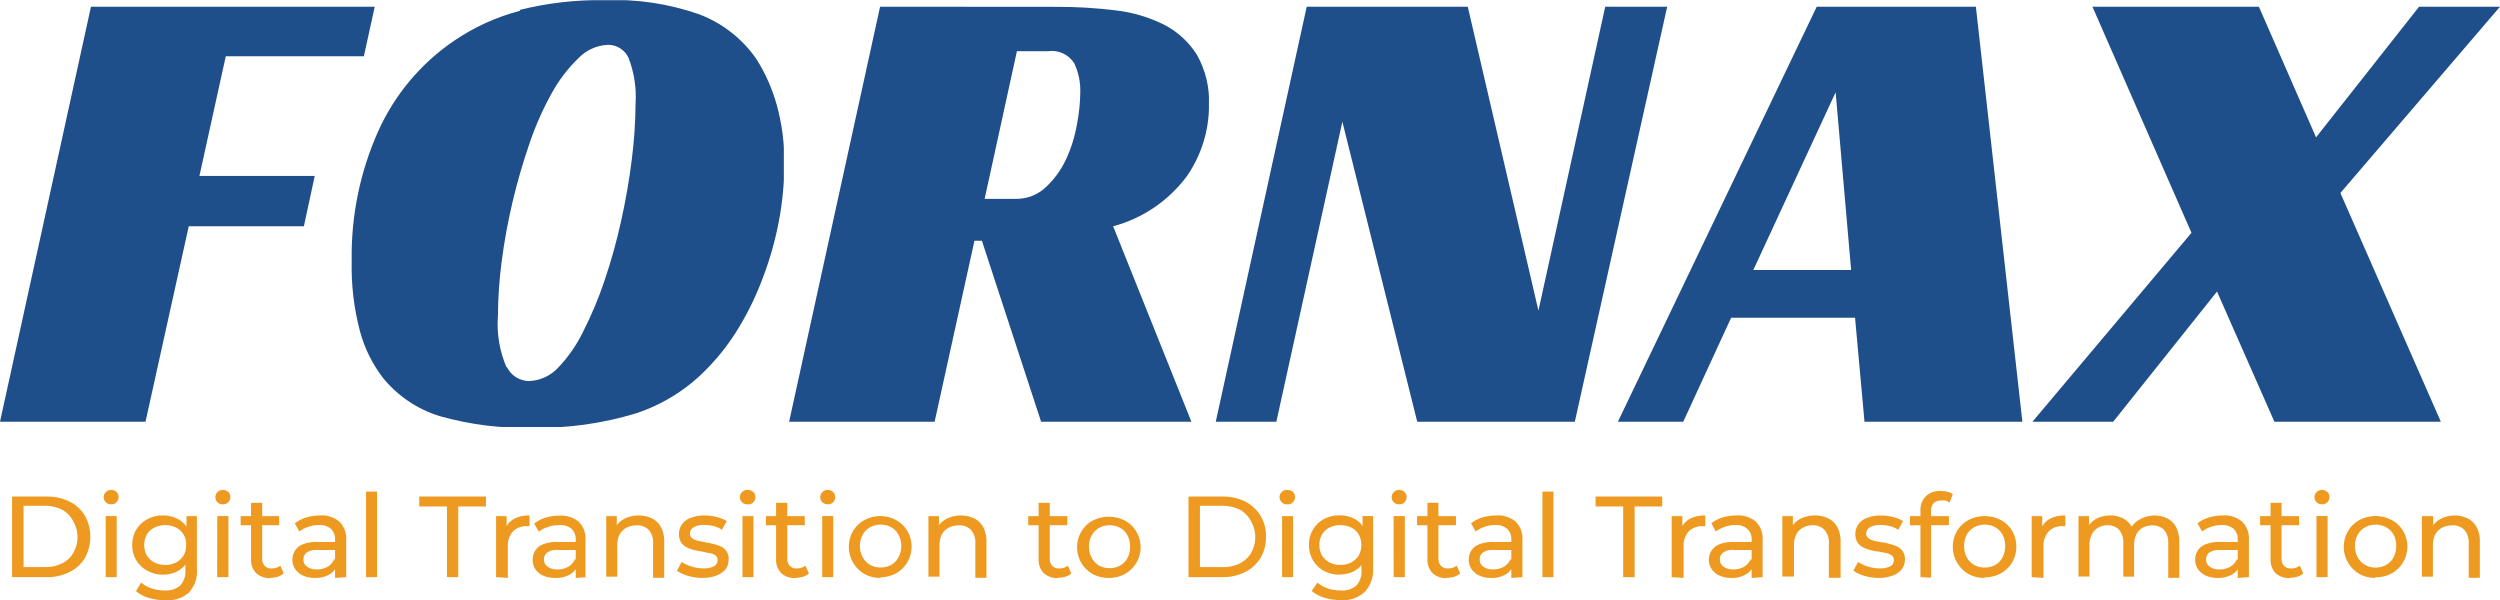<svg xmlns="http://www.w3.org/2000/svg" xmlns:xlink="http://www.w3.org/1999/xlink" width="191.667" height="46.026" viewBox="0 0 191.667 46.026">
  <defs>
    <clipPath id="clip-path">
      <path id="Path_1" data-name="Path 1" d="M10.964,4.54H32.719l-.832,3.8H21.3l-2.02,9.172h8.84l-.832,3.861H18.461L15.146,36.358H3.99Z" transform="translate(-3.99 -4.54)" fill="none"/>
    </clipPath>
    <linearGradient id="linear-gradient" x1="86.214" y1="29.891" x2="86.255" y2="29.891" gradientUnits="objectBoundingBox">
      <stop offset="0" stop-color="#1e4f8a"/>
      <stop offset="0.45" stop-color="#1f4d88"/>
      <stop offset="0.68" stop-color="#204580"/>
      <stop offset="0.85" stop-color="#233873"/>
      <stop offset="1" stop-color="#282661"/>
      <stop offset="1" stop-color="#282560"/>
    </linearGradient>
    <clipPath id="clip-path-2">
      <path id="Path_2" data-name="Path 2" d="M38.55,32.257a8.376,8.376,0,0,1-.653-3.933,33.266,33.266,0,0,1,.285-4.158,45.007,45.007,0,0,1,.832-4.562,46.488,46.488,0,0,1,1.3-4.491,23.252,23.252,0,0,1,1.7-3.849,11.192,11.192,0,0,1,2.044-2.685A3.339,3.339,0,0,1,46.32,7.544a1.723,1.723,0,0,1,1.58.974,8.222,8.222,0,0,1,.547,3.564,35.229,35.229,0,0,1-.285,4.23c-.19,1.556-.463,3.113-.808,4.681a42.9,42.9,0,0,1-1.283,4.622,28.609,28.609,0,0,1-1.651,3.933A10.752,10.752,0,0,1,42.507,32.3a3.208,3.208,0,0,1-2.246,1.022,1.913,1.913,0,0,1-1.675-1.069M39.6,4.93a16.372,16.372,0,0,0-5.061,2.3,16.634,16.634,0,0,0-5.822,6.939,23.394,23.394,0,0,0-2.032,9.945,19.33,19.33,0,0,0,.642,5.418A10.277,10.277,0,0,0,29.1,33.1a9.053,9.053,0,0,0,4.337,2.911,24.047,24.047,0,0,0,7.236.891,25.651,25.651,0,0,0,7.77-1.093,13.366,13.366,0,0,0,5.608-3.564,16.883,16.883,0,0,0,2.376-3.125,22.574,22.574,0,0,0,1.818-3.814,25.449,25.449,0,0,0,1.188-4.23,23.073,23.073,0,0,0,.416-4.408,16.075,16.075,0,0,0-.57-4.5A13.188,13.188,0,0,0,57.691,8.6a9.4,9.4,0,0,0-4.372-3.4,19.675,19.675,0,0,0-7.247-1.081,25.224,25.224,0,0,0-6.511.749" transform="translate(-26.675 -4.107)" fill="none"/>
    </clipPath>
    <linearGradient id="linear-gradient-2" x1="73.854" y1="29.081" x2="73.889" y2="29.081" xlink:href="#linear-gradient"/>
    <clipPath id="clip-path-3">
      <path id="Path_3" data-name="Path 3" d="M72.375,7.95h2.376a2.044,2.044,0,0,1,2.02.927,4.907,4.907,0,0,1,.463,2.222,13.686,13.686,0,0,1-.261,2.483,10.693,10.693,0,0,1-.844,2.685,6.891,6.891,0,0,1-1.556,2.127,3.291,3.291,0,0,1-2.293.879H69.9ZM61.884,4.54,54.91,36.358H66.066L69.12,22.481h.57l4.539,13.877H85.753l-6-14.982a10.432,10.432,0,0,0,5.632-3.814A9.5,9.5,0,0,0,87.1,12.108a7.236,7.236,0,0,0-.927-3.885,6.5,6.5,0,0,0-2.507-2.3,11.239,11.239,0,0,0-3.7-1.1,35.9,35.9,0,0,0-4.491-.273Z" transform="translate(-54.91 -4.54)" fill="none"/>
    </clipPath>
    <linearGradient id="linear-gradient-3" x1="75.073" y1="29.891" x2="75.11" y2="29.891" xlink:href="#linear-gradient"/>
    <clipPath id="clip-path-4">
      <path id="Path_4" data-name="Path 4" d="M112.3,4.54l-5.121,23.3-5.418-23.3H89.414L82.44,36.358h4.646l5.061-23,5.739,23h12.083L117.05,4.54Z" transform="translate(-82.44 -4.54)" fill="none"/>
    </clipPath>
    <linearGradient id="linear-gradient-4" x1="68.871" y1="29.891" x2="68.905" y2="29.891" xlink:href="#linear-gradient"/>
    <clipPath id="clip-path-5">
      <path id="Path_5" data-name="Path 5" d="M125.083,11.1l1.188,13.628h-7.5Zm-1.45-6.558L108.39,36.358H113.4l3.671-7.972h9.5l.725,7.972H139.4L135.835,4.54Z" transform="translate(-108.39 -4.54)" fill="none"/>
    </clipPath>
    <linearGradient id="linear-gradient-5" x1="75.785" y1="29.891" x2="75.823" y2="29.891" xlink:href="#linear-gradient"/>
    <clipPath id="clip-path-6">
      <path id="Path_6" data-name="Path 6" d="M164.783,4.54l-7.9,10.016L152.5,4.54h-12.76l7.592,17.335L135.14,36.358h6.19l7.96-9.98,4.4,9.98h12.76l-7.7-17.537L170.985,4.54Z" transform="translate(-135.14 -4.54)" fill="none"/>
    </clipPath>
    <linearGradient id="linear-gradient-6" x1="64.728" y1="29.891" x2="64.761" y2="29.891" xlink:href="#linear-gradient"/>
  </defs>
  <g id="Fornax_Logo" data-name="Fornax Logo" transform="translate(-568 522)">
    <g id="Group_3" data-name="Group 3" transform="translate(568 -521.486)" clip-path="url(#clip-path)">
      <rect id="Rectangle_4" data-name="Rectangle 4" width="28.729" height="31.818" transform="translate(0 0)" fill="url(#linear-gradient)"/>
    </g>
    <g id="Group_4" data-name="Group 4" transform="translate(594.953 -522)" clip-path="url(#clip-path-2)">
      <rect id="Rectangle_5" data-name="Rectangle 5" width="33.172" height="32.721" transform="translate(-0.03 0.015)" fill="url(#linear-gradient-2)"/>
    </g>
    <g id="Group_5" data-name="Group 5" transform="translate(628.499 -521.486)" clip-path="url(#clip-path-3)">
      <rect id="Rectangle_6" data-name="Rectangle 6" width="32.186" height="31.818" transform="translate(0 0)" fill="url(#linear-gradient-3)"/>
    </g>
    <g id="Group_6" data-name="Group 6" transform="translate(661.208 -521.486)" clip-path="url(#clip-path-4)">
      <rect id="Rectangle_7" data-name="Rectangle 7" width="34.61" height="31.818" transform="translate(-0.012 0)" fill="url(#linear-gradient-4)"/>
    </g>
    <g id="Group_7" data-name="Group 7" transform="translate(692.039 -521.486)" clip-path="url(#clip-path-5)">
      <rect id="Rectangle_8" data-name="Rectangle 8" width="31.045" height="31.818" transform="translate(0 0)" fill="url(#linear-gradient-5)"/>
    </g>
    <g id="Group_8" data-name="Group 8" transform="translate(723.821 -521.486)" clip-path="url(#clip-path-6)">
      <rect id="Rectangle_9" data-name="Rectangle 9" width="35.857" height="31.818" transform="translate(0 0)" fill="url(#linear-gradient-6)"/>
    </g>
    <path id="Path_7" data-name="Path 7" d="M4.77,42.328V36.15H7.419a3.862,3.862,0,0,1,1.747.38,2.828,2.828,0,0,1,1.188,1.093,3.35,3.35,0,0,1,0,3.232,2.733,2.733,0,0,1-1.188,1.081,3.707,3.707,0,0,1-1.747.392Zm.879-.772H7.324a2.923,2.923,0,0,0,1.283-.285,2.067,2.067,0,0,0,.867-.82,2.439,2.439,0,0,0,0-2.376,2.115,2.115,0,0,0-.867-.915,2.935,2.935,0,0,0-1.331-.3H5.649Z" transform="translate(564.157 -520.08)" fill="#ee9a21"/>
    <path id="Path_8" data-name="Path 8" d="M11.262,36.825a.57.57,0,0,1-.416-.154.547.547,0,0,1,0-.784.57.57,0,0,1,.416-.166.606.606,0,0,1,.4.154.547.547,0,0,1,0,.784.487.487,0,0,1-.4.166m-.428.9h.844v4.681h-.844Z" transform="translate(565.269 -520.161)" fill="#ee9a21"/>
    <path id="Path_9" data-name="Path 9" d="M14.9,41.909a2.531,2.531,0,0,1-1.188-.285,2.174,2.174,0,0,1-1.188-1.984,2.269,2.269,0,0,1,.309-1.188,2.21,2.21,0,0,1,.855-.8,2.531,2.531,0,0,1,1.188-.285,2.376,2.376,0,0,1,1.093.25,1.782,1.782,0,0,1,.8.749,2.84,2.84,0,0,1,0,2.531,2.044,2.044,0,0,1-.8.76,2.376,2.376,0,0,1-1.093.25m.107,1.96a4.4,4.4,0,0,1-1.188-.178,2.673,2.673,0,0,1-.986-.523l.4-.653a2.507,2.507,0,0,0,.808.451,3.029,3.029,0,0,0,1,.154,1.651,1.651,0,0,0,1.188-.38,1.6,1.6,0,0,0,.392-1.188v-.986l.083-.927V37.418h.8v4.051a2.376,2.376,0,0,1-.618,1.818,2.507,2.507,0,0,1-1.806.582m0-2.709a1.723,1.723,0,0,0,.832-.19,1.545,1.545,0,0,0,.57-.535,1.5,1.5,0,0,0,.2-.8,1.45,1.45,0,0,0-.2-.8,1.366,1.366,0,0,0-.57-.535,1.913,1.913,0,0,0-1.663,0,1.331,1.331,0,0,0-.582.535,1.556,1.556,0,0,0-.2.8,1.616,1.616,0,0,0,.2.8,1.485,1.485,0,0,0,.582.535,1.723,1.723,0,0,0,.832.19" transform="translate(565.615 -519.85)" fill="#ee9a21"/>
    <path id="Path_10" data-name="Path 10" d="M18.461,36.825a.582.582,0,0,1-.416-.154.57.57,0,0,1,0-.784.594.594,0,0,1,.416-.166.642.642,0,0,1,.416.154.558.558,0,0,1-.416.95m-.428.9h.855v4.681h-.867Z" transform="translate(566.625 -520.16)" fill="#ee9a21"/>
    <path id="Path_11" data-name="Path 11" d="M19.52,37.572h2.947v.7H19.52ZM21.8,42.324a1.509,1.509,0,0,1-1.093-.38,1.461,1.461,0,0,1-.392-1.093v-4.3h.855V40.8a.8.8,0,0,0,.19.582.653.653,0,0,0,.535.2,1.022,1.022,0,0,0,.665-.214l.261.606a1.449,1.449,0,0,1-.463.25,2.186,2.186,0,0,1-.558.083" transform="translate(566.931 -520.004)" fill="#ee9a21"/>
    <path id="Path_12" data-name="Path 12" d="M24.595,42.159a2.21,2.21,0,0,1-.915-.178,1.4,1.4,0,0,1-.606-.5,1.188,1.188,0,0,1-.214-.7,1.319,1.319,0,0,1,.178-.689,1.248,1.248,0,0,1,.594-.5,2.828,2.828,0,0,1,1.117-.19h1.473v.618H24.773a1.283,1.283,0,0,0-.855.214.677.677,0,0,0-.214.511.642.642,0,0,0,.273.547,1.188,1.188,0,0,0,.76.214,1.58,1.58,0,0,0,.832-.214,1.188,1.188,0,0,0,.511-.618l.178.582a1.319,1.319,0,0,1-.594.653,2.091,2.091,0,0,1-1.069.25m1.533,0V39.236a1.081,1.081,0,0,0-.309-.832,1.307,1.307,0,0,0-.939-.3,2.376,2.376,0,0,0-.808.143,2.031,2.031,0,0,0-.677.356l-.356-.63a2.792,2.792,0,0,1,.879-.451,3.849,3.849,0,0,1,1.057-.154,2.1,2.1,0,0,1,1.485.475,1.818,1.818,0,0,1,.523,1.426V42.1Z" transform="translate(567.56 -519.851)" fill="#ee9a21"/>
    <rect id="Rectangle_10" data-name="Rectangle 10" width="0.844" height="6.558" transform="translate(596.063 -484.31)" fill="#ee9a21"/>
    <path id="Path_13" data-name="Path 13" d="M33.167,42.328V36.91H31.04v-.76h5.121v.76H34.034v5.418Z" transform="translate(569.099 -520.08)" fill="#ee9a21"/>
    <path id="Path_14" data-name="Path 14" d="M36,42.1V37.418h.808v1.271l-.083-.321a1.414,1.414,0,0,1,.653-.737,2.376,2.376,0,0,1,1.188-.261v.82h-.19a1.45,1.45,0,0,0-1.081.4,1.64,1.64,0,0,0-.392,1.188v2.376Z" transform="translate(570.032 -519.85)" fill="#ee9a21"/>
    <path id="Path_15" data-name="Path 15" d="M40.083,42.157a2.21,2.21,0,0,1-.915-.178,1.4,1.4,0,0,1-.606-.5,1.271,1.271,0,0,1-.2-.7,1.319,1.319,0,0,1,.178-.689,1.188,1.188,0,0,1,.594-.5,2.8,2.8,0,0,1,1.1-.19h1.485v.618H40.309a1.188,1.188,0,0,0-.855.214.642.642,0,0,0-.226.511.665.665,0,0,0,.273.547,1.188,1.188,0,0,0,.76.214,1.651,1.651,0,0,0,.844-.214,1.188,1.188,0,0,0,.511-.618l.166.582a1.271,1.271,0,0,1-.594.653,2.032,2.032,0,0,1-1.069.25m1.545,0V39.234a1.117,1.117,0,0,0-.309-.832,1.319,1.319,0,0,0-1.046-.285,2.376,2.376,0,0,0-.808.143,2.091,2.091,0,0,0-.665.356l-.356-.63a2.733,2.733,0,0,1,.867-.451,3.874,3.874,0,0,1,1.069-.154,2.127,2.127,0,0,1,1.485.475,1.818,1.818,0,0,1,.511,1.426v2.828Z" transform="translate(570.475 -519.849)" fill="#ee9a21"/>
    <path id="Path_16" data-name="Path 16" d="M45.605,37.37a2.257,2.257,0,0,1,1.01.226,1.556,1.556,0,0,1,.689.665,2.376,2.376,0,0,1,.25,1.188v2.7H46.7V39.509a1.426,1.426,0,0,0-.333-1.034,1.188,1.188,0,0,0-.927-.345,1.663,1.663,0,0,0-.784.178,1.307,1.307,0,0,0-.523.523,1.83,1.83,0,0,0-.178.855v2.376H43.11V37.418h.808v1.259l-.131-.333a1.628,1.628,0,0,1,.7-.713,2.376,2.376,0,0,1,1.117-.261" transform="translate(571.369 -519.85)" fill="#ee9a21"/>
    <path id="Path_17" data-name="Path 17" d="M49.607,42.158a3.707,3.707,0,0,1-1.1-.166,2.59,2.59,0,0,1-.832-.392l.356-.665a3.137,3.137,0,0,0,.749.345,2.851,2.851,0,0,0,.891.143,1.663,1.663,0,0,0,.855-.166.535.535,0,0,0,.261-.475.416.416,0,0,0-.154-.345,1.01,1.01,0,0,0-.428-.178,4.087,4.087,0,0,1-.57-.119,6.083,6.083,0,0,1-.642-.119,2.257,2.257,0,0,1-.582-.214,1.1,1.1,0,0,1-.428-.38,1.188,1.188,0,0,1-.154-.642,1.248,1.248,0,0,1,.238-.749,1.39,1.39,0,0,1,.677-.487,2.733,2.733,0,0,1,1.034-.178,3.7,3.7,0,0,1,.939.119,2.436,2.436,0,0,1,.772.309l-.368.665a2.1,2.1,0,0,0-.653-.285,3.564,3.564,0,0,0-.689-.083,1.414,1.414,0,0,0-.832.19.523.523,0,0,0-.273.463.416.416,0,0,0,.154.356,1.105,1.105,0,0,0,.428.2l.582.119a5.94,5.94,0,0,1,.63.131,2.792,2.792,0,0,1,.582.2,1,1,0,0,1,.582,1.01,1.188,1.188,0,0,1-.238.737,1.7,1.7,0,0,1-.7.475,2.946,2.946,0,0,1-1.081.178" transform="translate(572.227 -519.85)" fill="#ee9a21"/>
    <path id="Path_18" data-name="Path 18" d="M52.34,36.825a.553.553,0,1,1,0-1.1.618.618,0,0,1,.416.154.547.547,0,0,1,0,.784.511.511,0,0,1-.416.166m-.416.9h.844v4.681h-.844Z" transform="translate(572.998 -520.161)" fill="#ee9a21"/>
    <path id="Path_19" data-name="Path 19" d="M53.41,37.572h2.982v.7H53.41Zm2.269,4.752a1.533,1.533,0,0,1-1.093-.38,1.461,1.461,0,0,1-.392-1.093v-4.3h.855V40.8a.8.8,0,0,0,.19.582.677.677,0,0,0,.547.2,1.01,1.01,0,0,0,.653-.214l.273.606a1.449,1.449,0,0,1-.463.25,2.281,2.281,0,0,1-.57.083" transform="translate(573.307 -520.004)" fill="#ee9a21"/>
    <path id="Path_20" data-name="Path 20" d="M57.5,36.825a.57.57,0,0,1-.416-.154.547.547,0,0,1,0-.784.57.57,0,0,1,.416-.166.606.606,0,0,1,.4.154.535.535,0,0,1,.166.392.582.582,0,0,1-.154.392.535.535,0,0,1-.416.166m-.428.9h.844v4.681h-.844Z" transform="translate(573.967 -520.161)" fill="#ee9a21"/>
    <path id="Path_21" data-name="Path 21" d="M61.2,42.151a2.519,2.519,0,0,1-1.248-.309,2.411,2.411,0,0,1-.867-3.279,2.269,2.269,0,0,1,.867-.844A2.519,2.519,0,0,1,61.2,37.41a2.554,2.554,0,0,1,1.188.309,2.2,2.2,0,0,1,.867.844,2.361,2.361,0,0,1,0,2.376,2.3,2.3,0,0,1-.867.855A2.555,2.555,0,0,1,61.2,42.1m0-.749a1.663,1.663,0,0,0,.808-.2,1.39,1.39,0,0,0,.558-.582,1.711,1.711,0,0,0,.214-.867,1.675,1.675,0,0,0-.214-.867,1.366,1.366,0,0,0-.558-.57,1.663,1.663,0,0,0-.808-.2,1.58,1.58,0,0,0-.8.2,1.461,1.461,0,0,0-.57.57,1.675,1.675,0,0,0-.214.867,1.711,1.711,0,0,0,.214.867,1.5,1.5,0,0,0,.57.582,1.58,1.58,0,0,0,.8.2" transform="translate(574.313 -519.843)" fill="#ee9a21"/>
    <path id="Path_22" data-name="Path 22" d="M66.4,37.37a2.257,2.257,0,0,1,1.01.226,1.556,1.556,0,0,1,.689.665,2.376,2.376,0,0,1,.25,1.188v2.7h-.855V39.509a1.426,1.426,0,0,0-.333-1.034,1.188,1.188,0,0,0-.927-.345,1.628,1.628,0,0,0-.784.178,1.188,1.188,0,0,0-.523.523,1.83,1.83,0,0,0-.178.855v2.376H63.9V37.418h.808v1.259l-.131-.333a1.568,1.568,0,0,1,.7-.713A2.376,2.376,0,0,1,66.4,37.37" transform="translate(575.28 -519.85)" fill="#ee9a21"/>
    <path id="Path_23" data-name="Path 23" d="M70.34,37.572h2.994v.7H70.34Zm2.281,4.752a1.533,1.533,0,0,1-1.093-.38,1.461,1.461,0,0,1-.392-1.093v-4.3h.855V40.8a.8.8,0,0,0,.19.582.653.653,0,0,0,.535.2,1.022,1.022,0,0,0,.665-.214l.261.606a1.331,1.331,0,0,1-.463.25,2.115,2.115,0,0,1-.558.083" transform="translate(576.491 -520.004)" fill="#ee9a21"/>
    <path id="Path_24" data-name="Path 24" d="M75.926,42.143a2.566,2.566,0,0,1-1.259-.309,2.362,2.362,0,0,1-.855-3.232,2.246,2.246,0,0,1,.855-.844,2.7,2.7,0,0,1,2.507,0,2.2,2.2,0,0,1,.867.844,2.361,2.361,0,0,1,0,2.376,2.305,2.305,0,0,1-.867.855,2.554,2.554,0,0,1-1.188.309m0-.749a1.663,1.663,0,0,0,.808-.2,1.39,1.39,0,0,0,.558-.582,1.7,1.7,0,0,0,.2-.867,1.675,1.675,0,0,0-.2-.867,1.366,1.366,0,0,0-.558-.57,1.711,1.711,0,0,0-1.616,0,1.521,1.521,0,0,0-.558.57,1.675,1.675,0,0,0-.214.867,1.711,1.711,0,0,0,.214.867,1.544,1.544,0,0,0,.558.582,1.663,1.663,0,0,0,.808.2" transform="translate(577.084 -519.835)" fill="#ee9a21"/>
    <path id="Path_25" data-name="Path 25" d="M80.68,42.328V36.15h2.6a3.861,3.861,0,0,1,1.747.38,2.911,2.911,0,0,1,1.592,2.709,3.03,3.03,0,0,1-.416,1.616,2.875,2.875,0,0,1-1.188,1.081,3.707,3.707,0,0,1-1.747.392Zm.879-.772h1.675a2.923,2.923,0,0,0,1.39-.285,2.067,2.067,0,0,0,.867-.82,2.439,2.439,0,0,0,0-2.376,2.115,2.115,0,0,0-.867-.915,2.935,2.935,0,0,0-1.331-.3H81.559Z" transform="translate(578.437 -520.08)" fill="#ee9a21"/>
    <path id="Path_26" data-name="Path 26" d="M87.16,36.825a.553.553,0,1,1,0-1.1.618.618,0,0,1,.416.154.547.547,0,0,1,0,.784.511.511,0,0,1-.416.166m-.416.9h.844v4.681h-.844Z" transform="translate(579.548 -520.161)" fill="#ee9a21"/>
    <path id="Path_27" data-name="Path 27" d="M90.8,41.911a2.554,2.554,0,0,1-1.188-.285,2.2,2.2,0,0,1-.844-.808,2.376,2.376,0,0,1,0-2.376,2.174,2.174,0,0,1,.844-.8A2.555,2.555,0,0,1,90.8,37.36a2.376,2.376,0,0,1,1.093.25,1.7,1.7,0,0,1,.784.749,2.84,2.84,0,0,1,0,2.531,1.937,1.937,0,0,1-.784.76A2.376,2.376,0,0,1,90.8,41.9m.107,1.96a4.42,4.42,0,0,1-1.259-.178,2.78,2.78,0,0,1-.986-.523l.44-.642a2.447,2.447,0,0,0,.8.451,3.125,3.125,0,0,0,1,.154,1.663,1.663,0,0,0,1.188-.38,1.6,1.6,0,0,0,.392-1.188v-.986l.083-.927V37.419h.808v4.051a2.376,2.376,0,0,1-.7,1.818,2.543,2.543,0,0,1-1.806.582m0-2.709a1.747,1.747,0,0,0,.832-.19,1.545,1.545,0,0,0,.57-.535,1.616,1.616,0,0,0,.2-.8,1.556,1.556,0,0,0-.2-.8,1.366,1.366,0,0,0-.57-.535,1.937,1.937,0,0,0-1.675,0,1.366,1.366,0,0,0-.57.535,1.556,1.556,0,0,0-.2.8,1.616,1.616,0,0,0,.2.8,1.545,1.545,0,0,0,.57.535,1.77,1.77,0,0,0,.844.19" transform="translate(579.899 -519.852)" fill="#ee9a21"/>
    <path id="Path_28" data-name="Path 28" d="M94.372,36.825a.57.57,0,0,1-.416-.154.547.547,0,0,1,0-.784.57.57,0,0,1,.416-.166.582.582,0,0,1,.4.154.5.5,0,0,1,.166.392.547.547,0,0,1-.57.558m-.428.9H94.8v4.681h-.855Z" transform="translate(580.903 -520.161)" fill="#ee9a21"/>
    <path id="Path_29" data-name="Path 29" d="M95.43,37.572h2.982v.7H95.43Zm2.281,4.752a1.485,1.485,0,0,1-1.093-.38,1.461,1.461,0,0,1-.392-1.093v-4.3h.844V40.8a.855.855,0,0,0,.19.582.689.689,0,0,0,.547.2,1.034,1.034,0,0,0,.665-.214l.261.606a1.45,1.45,0,0,1-.463.25,2.186,2.186,0,0,1-.558.083" transform="translate(581.211 -520.004)" fill="#ee9a21"/>
    <path id="Path_30" data-name="Path 30" d="M100.5,42.159a2.162,2.162,0,0,1-.915-.178,1.4,1.4,0,0,1-.606-.5,1.188,1.188,0,0,1-.214-.7,1.319,1.319,0,0,1,.178-.689,1.188,1.188,0,0,1,.594-.5,2.8,2.8,0,0,1,1.1-.19h1.485v.618h-1.449a1.283,1.283,0,0,0-.855.214.677.677,0,0,0-.214.511.642.642,0,0,0,.273.547,1.188,1.188,0,0,0,.76.214,1.6,1.6,0,0,0,.832-.214,1.188,1.188,0,0,0,.511-.618l.166.582a1.3,1.3,0,0,1-.582.653,2.091,2.091,0,0,1-1.069.25m1.533,0V39.236a1.081,1.081,0,0,0-.309-.832,1.307,1.307,0,0,0-.939-.3,2.376,2.376,0,0,0-.82.143,2.091,2.091,0,0,0-.665.356l-.356-.63a2.733,2.733,0,0,1,.867-.451,4.016,4.016,0,0,1,1.069-.154,2.1,2.1,0,0,1,1.485.475,1.818,1.818,0,0,1,.523,1.426V42.1Z" transform="translate(581.839 -519.851)" fill="#ee9a21"/>
    <rect id="Rectangle_11" data-name="Rectangle 11" width="0.844" height="6.558" transform="translate(686.253 -484.31)" fill="#ee9a21"/>
    <path id="Path_31" data-name="Path 31" d="M109.065,42.328V36.91H106.95v-.76h5.109v.76h-2.115v5.418Z" transform="translate(583.378 -520.08)" fill="#ee9a21"/>
    <path id="Path_32" data-name="Path 32" d="M111.86,42.1V37.418h.82v1.271l-.083-.321a1.414,1.414,0,0,1,.653-.737,2.376,2.376,0,0,1,1.188-.261v.82h-.19a1.438,1.438,0,0,0-1.081.4,1.64,1.64,0,0,0-.392,1.188v2.376Z" transform="translate(584.302 -519.85)" fill="#ee9a21"/>
    <path id="Path_33" data-name="Path 33" d="M115.995,42.159a2.21,2.21,0,0,1-.915-.178,1.4,1.4,0,0,1-.606-.5,1.279,1.279,0,0,1,.558-1.889,2.911,2.911,0,0,1,1.117-.19h1.485v.618h-1.45a1.188,1.188,0,0,0-.855.214.642.642,0,0,0-.226.511.665.665,0,0,0,.273.547,1.188,1.188,0,0,0,.76.214,1.58,1.58,0,0,0,.832-.214,1.271,1.271,0,0,0,.523-.618l.166.582a1.271,1.271,0,0,1-.594.653,2.091,2.091,0,0,1-1.069.25m1.545,0V39.236a1.081,1.081,0,0,0-.321-.832,1.3,1.3,0,0,0-.939-.3,2.376,2.376,0,0,0-.808.143,2.293,2.293,0,0,0-.677.356l-.345-.63a2.6,2.6,0,0,1,.867-.451,3.85,3.85,0,0,1,1.057-.154,2.1,2.1,0,0,1,1.485.475,1.782,1.782,0,0,1,.523,1.426V42.1Z" transform="translate(584.753 -519.851)" fill="#ee9a21"/>
    <path id="Path_34" data-name="Path 34" d="M121.519,37.37a2.257,2.257,0,0,1,1.01.226,1.556,1.556,0,0,1,.689.665,2.376,2.376,0,0,1,.249,1.188v2.7h-.9V39.509a1.426,1.426,0,0,0-.333-1.034,1.188,1.188,0,0,0-.855-.356,1.628,1.628,0,0,0-.784.178,1.188,1.188,0,0,0-.523.523,1.83,1.83,0,0,0-.178.855v2.376H119V37.418h.808v1.259l-.131-.333a1.568,1.568,0,0,1,.7-.713,2.376,2.376,0,0,1,1.117-.261" transform="translate(585.645 -519.85)" fill="#ee9a21"/>
    <path id="Path_35" data-name="Path 35" d="M125.517,42.158a3.707,3.707,0,0,1-1.1-.166,2.59,2.59,0,0,1-.832-.392l.356-.665a3.267,3.267,0,0,0,.737.345,2.923,2.923,0,0,0,.9.143,1.723,1.723,0,0,0,.855-.166.535.535,0,0,0,.261-.475.428.428,0,0,0-.166-.345.9.9,0,0,0-.416-.178,5.548,5.548,0,0,0-.582-.119,3.083,3.083,0,0,1-.63-.119,2.257,2.257,0,0,1-.582-.214,1.1,1.1,0,0,1-.428-.38,1.346,1.346,0,0,1,.083-1.39,1.39,1.39,0,0,1,.677-.487,2.685,2.685,0,0,1,1.034-.178,3.7,3.7,0,0,1,.939.119,2.436,2.436,0,0,1,.772.309l-.368.665a2.055,2.055,0,0,0-.665-.285,3.314,3.314,0,0,0-.689-.083,1.461,1.461,0,0,0-.832.19.547.547,0,0,0-.273.463.428.428,0,0,0,.166.356,1.022,1.022,0,0,0,.428.2,5.55,5.55,0,0,0,.582.119,2.481,2.481,0,0,1,.63.131,2.792,2.792,0,0,1,.582.2,1.188,1.188,0,0,1,.416.368,1.081,1.081,0,0,1,.166.642,1.188,1.188,0,0,1-.249.737,1.58,1.58,0,0,1-.689.475,2.994,2.994,0,0,1-1.081.178" transform="translate(586.507 -519.85)" fill="#ee9a21"/>
    <path id="Path_36" data-name="Path 36" d="M127.24,37.716h2.982v.7H127.24Zm.8,4.681V37.3a1.461,1.461,0,0,1,.4-1.093,1.509,1.509,0,0,1,1.188-.416,1.913,1.913,0,0,1,.523.071,1.022,1.022,0,0,1,.368.178l-.25.642a.939.939,0,0,0-.309-.154.844.844,0,0,0-.345,0,.772.772,0,0,0-.57.2.879.879,0,0,0-.19.618v5.085Z" transform="translate(587.195 -520.148)" fill="#ee9a21"/>
    <path id="Path_37" data-name="Path 37" d="M132.448,42.151a2.566,2.566,0,0,1-1.259-.309,2.411,2.411,0,0,1-.867-3.279,2.269,2.269,0,0,1,.867-.844,2.7,2.7,0,0,1,2.507,0,2.269,2.269,0,0,1,.867.844,2.439,2.439,0,0,1,0,2.376,2.376,2.376,0,0,1-.867.855,2.554,2.554,0,0,1-1.248.309m0-.749a1.663,1.663,0,0,0,.808-.2,1.39,1.39,0,0,0,.558-.582,1.829,1.829,0,0,0,.2-.867,1.794,1.794,0,0,0-.2-.867,1.366,1.366,0,0,0-.558-.57,1.663,1.663,0,0,0-.808-.2,1.628,1.628,0,0,0-.808.2,1.461,1.461,0,0,0-.57.57,1.794,1.794,0,0,0-.2.867,1.83,1.83,0,0,0,.2.867,1.5,1.5,0,0,0,.57.582,1.628,1.628,0,0,0,.808.2" transform="translate(587.714 -519.843)" fill="#ee9a21"/>
    <path id="Path_38" data-name="Path 38" d="M135.09,42.1V37.418h.808v1.271l-.071-.321a1.414,1.414,0,0,1,.653-.737,2.376,2.376,0,0,1,1.188-.261v.82h-.19a1.414,1.414,0,0,0-1.081.4,1.64,1.64,0,0,0-.4,1.188v2.376Z" transform="translate(588.672 -519.85)" fill="#ee9a21"/>
    <path id="Path_39" data-name="Path 39" d="M143.92,37.37a2.281,2.281,0,0,1,1,.226,1.592,1.592,0,0,1,.677.665,2.531,2.531,0,0,1,.238,1.188v2.7h-.844V39.509a1.473,1.473,0,0,0-.321-1.034,1.188,1.188,0,0,0-.891-.345,1.521,1.521,0,0,0-.749.178,1.3,1.3,0,0,0-.487.523,1.829,1.829,0,0,0-.166.855v2.376h-.832V39.509a1.533,1.533,0,0,0-.309-1.034,1.188,1.188,0,0,0-.879-.356,1.426,1.426,0,0,0-.725.178,1.248,1.248,0,0,0-.5.523,1.829,1.829,0,0,0-.178.855v2.376h-.844V37.418h.808v1.248l-.131-.321a1.568,1.568,0,0,1,.677-.713,2.222,2.222,0,0,1,1.069-.261,2.091,2.091,0,0,1,1.188.333,1.568,1.568,0,0,1,.63,1.01l-.345-.143a1.758,1.758,0,0,1,.749-.867,2.376,2.376,0,0,1,1.188-.333" transform="translate(589.24 -519.85)" fill="#ee9a21"/>
    <path id="Path_40" data-name="Path 40" d="M147.375,42.159a2.21,2.21,0,0,1-.915-.178,1.4,1.4,0,0,1-.606-.5,1.188,1.188,0,0,1-.214-.7,1.319,1.319,0,0,1,.178-.689,1.248,1.248,0,0,1,.594-.5,2.828,2.828,0,0,1,1.117-.19H149v.618h-1.449a1.283,1.283,0,0,0-.855.214.677.677,0,0,0-.214.511.642.642,0,0,0,.273.547,1.188,1.188,0,0,0,.76.214,1.58,1.58,0,0,0,.832-.214,1.188,1.188,0,0,0,.511-.618l.178.582a1.319,1.319,0,0,1-.594.653,2.091,2.091,0,0,1-1.069.25m1.533,0V39.236a1.081,1.081,0,0,0-.309-.832,1.307,1.307,0,0,0-.939-.3,2.376,2.376,0,0,0-.808.143,2.032,2.032,0,0,0-.677.356l-.356-.63a2.792,2.792,0,0,1,.879-.451,3.849,3.849,0,0,1,1.057-.154,2.1,2.1,0,0,1,1.485.475,1.818,1.818,0,0,1,.523,1.426V42.1Z" transform="translate(590.656 -519.851)" fill="#ee9a21"/>
    <path id="Path_41" data-name="Path 41" d="M149.83,37.572h2.982v.7H149.83Zm2.281,4.752a1.545,1.545,0,0,1-1.1-.38,1.509,1.509,0,0,1-.38-1.093v-4.3h.844V40.8a.8.8,0,0,0,.19.582.689.689,0,0,0,.547.2,1.034,1.034,0,0,0,.665-.214l.261.606a1.45,1.45,0,0,1-.463.25,2.186,2.186,0,0,1-.558.083" transform="translate(591.445 -520.004)" fill="#ee9a21"/>
    <path id="Path_42" data-name="Path 42" d="M153.922,36.825a.57.57,0,0,1-.416-.154.546.546,0,0,1,0-.784.57.57,0,0,1,.416-.166.582.582,0,0,1,.4.154.5.5,0,0,1,.166.392.547.547,0,0,1-.57.558m-.428.9h.855v4.681h-.855Z" transform="translate(592.105 -520.161)" fill="#ee9a21"/>
    <path id="Path_43" data-name="Path 43" d="M157.606,42.151a2.519,2.519,0,0,1-1.188-.309,2.411,2.411,0,0,1-.867-3.279,2.269,2.269,0,0,1,.867-.844,2.673,2.673,0,0,1,2.5,0,2.2,2.2,0,0,1,.867.844,2.361,2.361,0,0,1,0,2.376,2.305,2.305,0,0,1-.867.855,2.519,2.519,0,0,1-1.248.309m0-.749a1.628,1.628,0,0,0,.808-.2,1.5,1.5,0,0,0,.57-.582,1.83,1.83,0,0,0,.2-.867,1.794,1.794,0,0,0-.2-.867,1.461,1.461,0,0,0-.57-.57,1.628,1.628,0,0,0-.808-.2,1.58,1.58,0,0,0-.8.2,1.461,1.461,0,0,0-.57.57,1.675,1.675,0,0,0-.214.867,1.711,1.711,0,0,0,.214.867,1.5,1.5,0,0,0,.57.582,1.58,1.58,0,0,0,.8.2" transform="translate(592.46 -519.843)" fill="#ee9a21"/>
    <path id="Path_44" data-name="Path 44" d="M162.765,37.37a2.258,2.258,0,0,1,1.01.226,1.557,1.557,0,0,1,.689.665,2.376,2.376,0,0,1,.249,1.188v2.7h-.855V39.509a1.426,1.426,0,0,0-.333-1.034,1.188,1.188,0,0,0-.927-.345,1.663,1.663,0,0,0-.784.178,1.307,1.307,0,0,0-.523.523,1.83,1.83,0,0,0-.178.855v2.376h-.844V37.418h.867v1.259l-.131-.333a1.628,1.628,0,0,1,.7-.713,2.376,2.376,0,0,1,1.117-.261" transform="translate(593.409 -519.85)" fill="#ee9a21"/>
  </g>
</svg>
